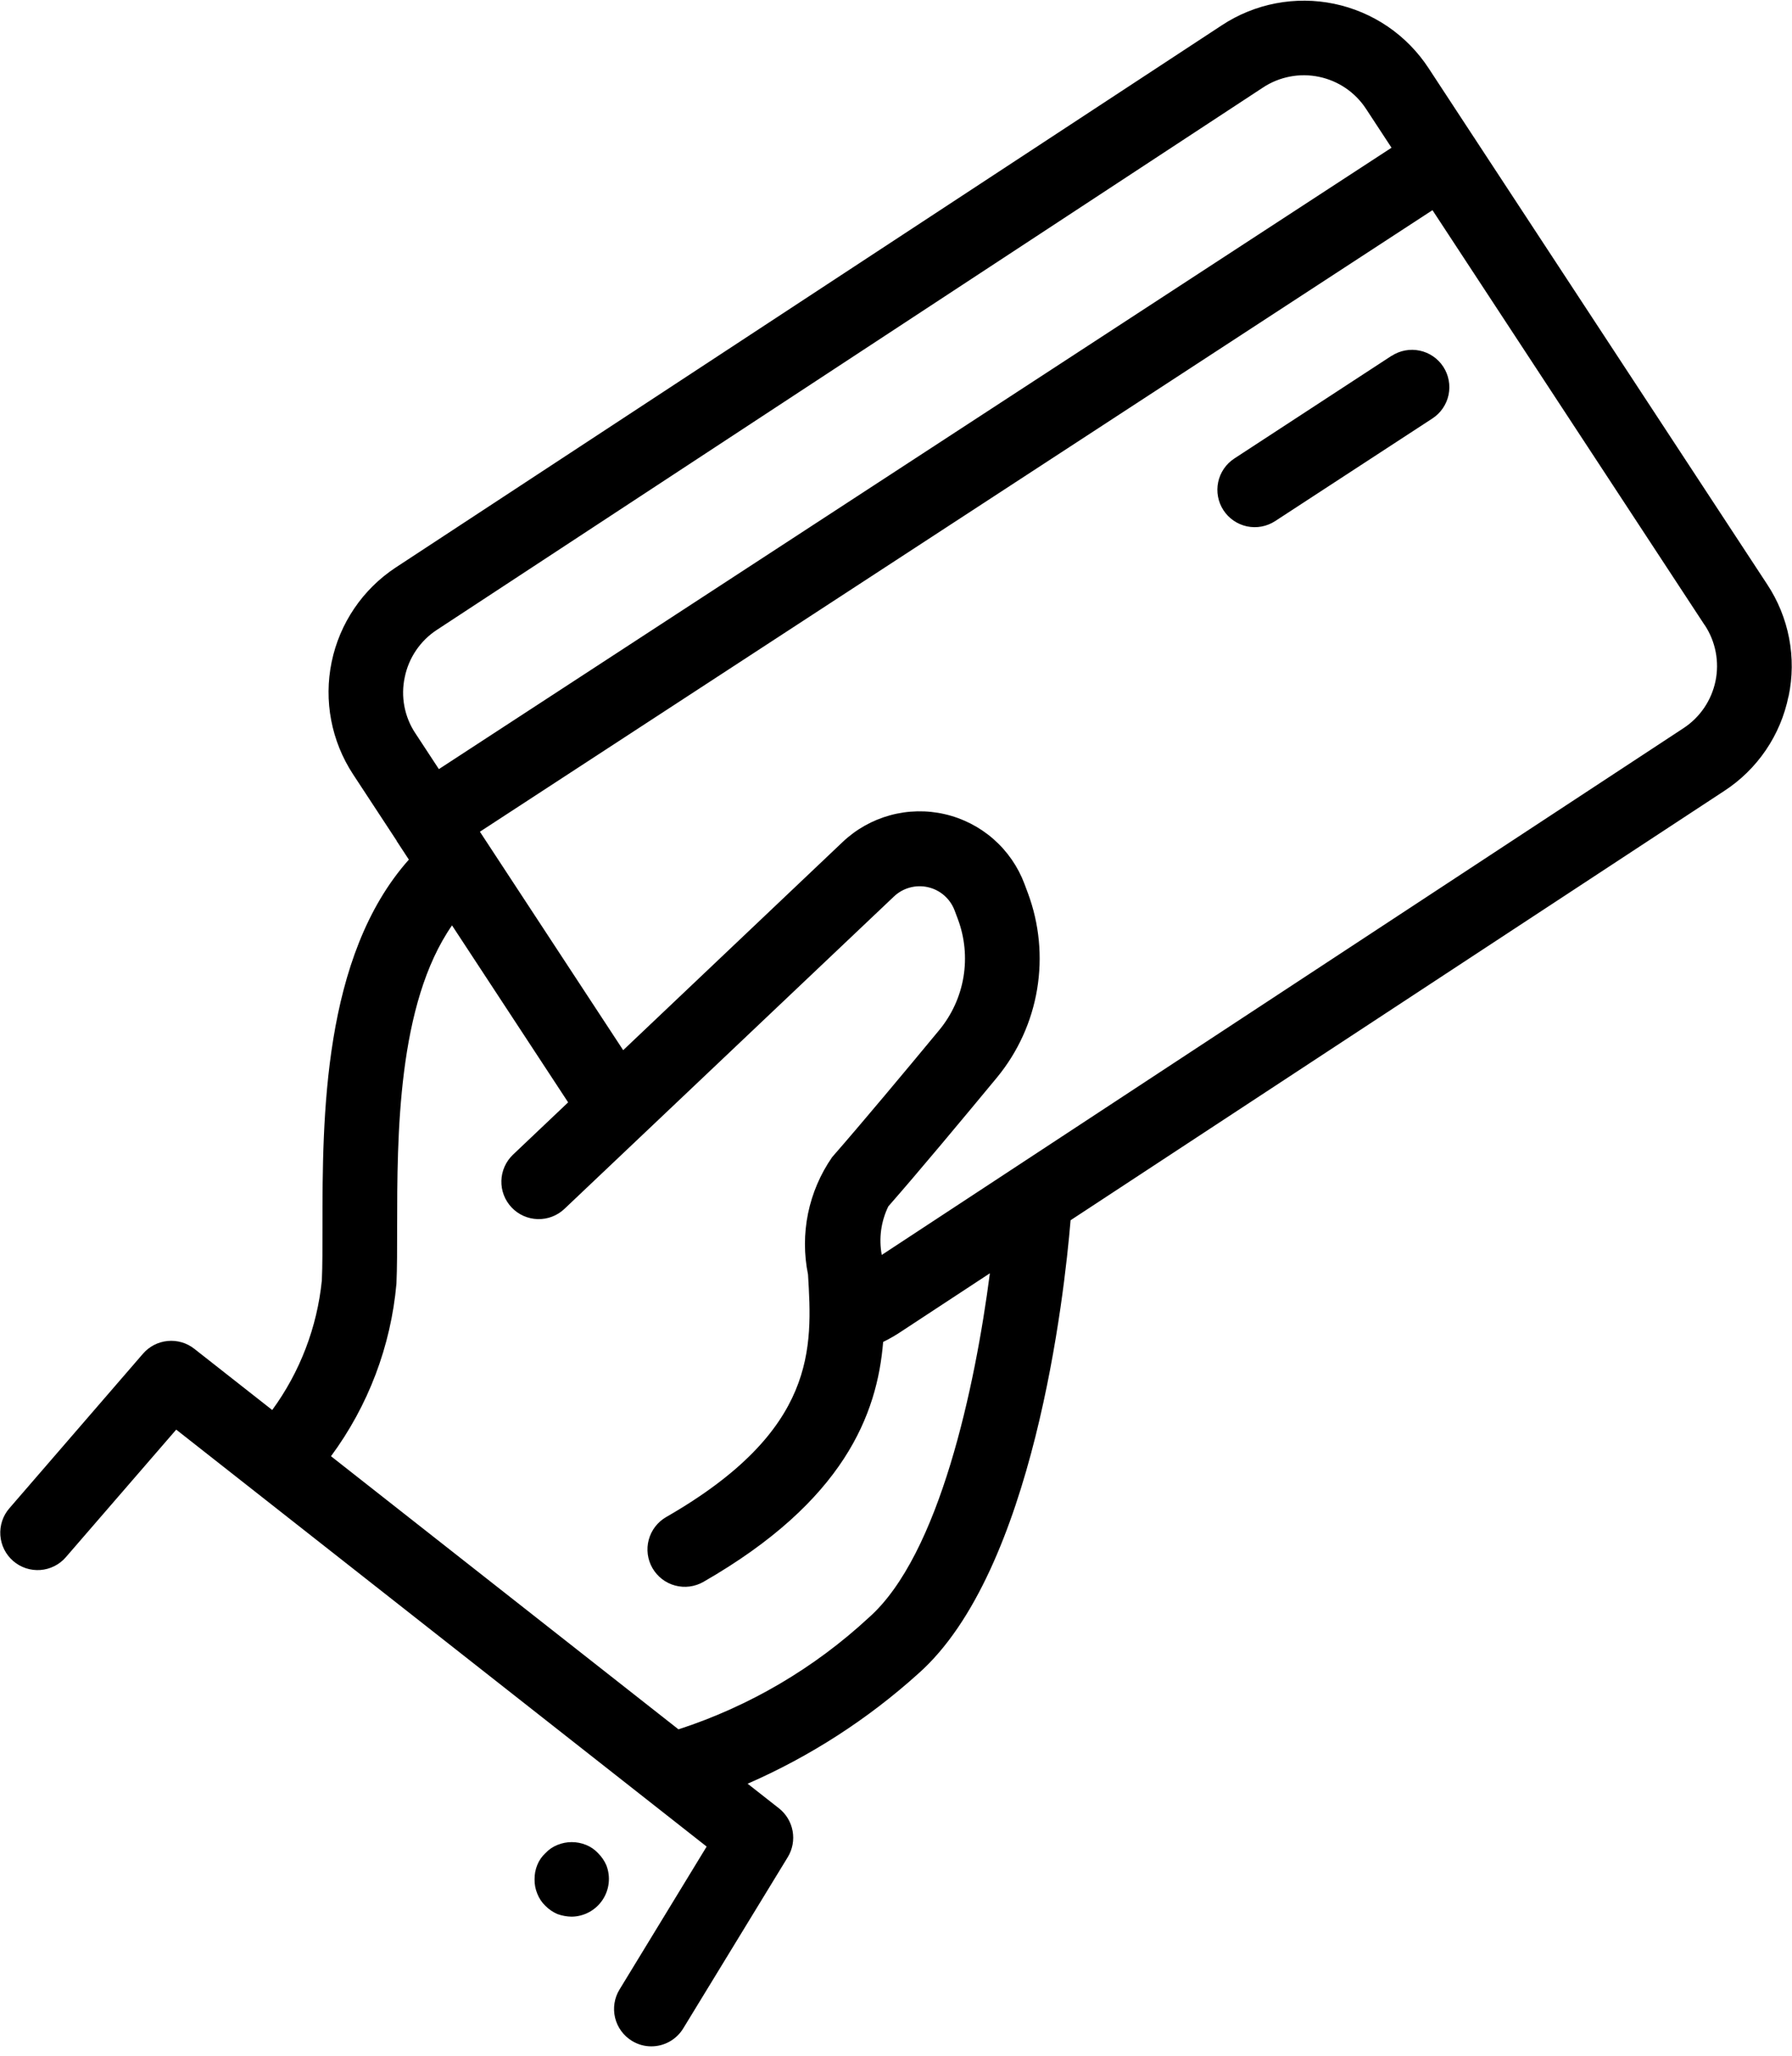 <?xml version="1.0" encoding="UTF-8"?> <svg xmlns="http://www.w3.org/2000/svg" width="75" height="86" viewBox="0 0 75 86" fill="none"> <path d="M74.854 29.127C74.691 29.932 74.37 30.697 73.908 31.377C73.446 32.057 72.854 32.639 72.165 33.087L44.807 51.047C44.543 54.203 43.262 65.734 38.44 70.008C36.321 71.92 33.907 73.477 31.29 74.619L32.601 75.648C32.902 75.885 33.105 76.223 33.173 76.6C33.241 76.976 33.169 77.364 32.97 77.691L28.595 84.856C28.455 85.085 28.259 85.275 28.025 85.406C27.791 85.538 27.527 85.606 27.259 85.606C26.973 85.607 26.692 85.527 26.448 85.377C26.094 85.161 25.841 84.813 25.743 84.411C25.646 84.008 25.712 83.583 25.928 83.23L29.575 77.249L7.375 59.806L2.757 65.142C2.623 65.298 2.459 65.425 2.276 65.517C2.092 65.609 1.893 65.664 1.688 65.679C1.483 65.694 1.277 65.668 1.082 65.604C0.887 65.539 0.707 65.437 0.552 65.302C0.397 65.168 0.269 65.004 0.177 64.821C0.085 64.638 0.03 64.438 0.015 64.233C0 64.028 0.026 63.822 0.09 63.627C0.155 63.432 0.257 63.252 0.392 63.097L5.984 56.631C6.247 56.327 6.617 56.136 7.017 56.098C7.417 56.059 7.816 56.176 8.132 56.425L11.393 58.986C12.555 57.396 13.272 55.525 13.47 53.566C13.498 52.941 13.496 52.183 13.496 51.334C13.496 46.748 13.507 40.013 17.112 35.961L16.626 35.219L16.607 35.197V35.18L14.774 32.388C13.867 31.003 13.545 29.316 13.88 27.694C14.215 26.073 15.18 24.651 16.562 23.741L51.139 1.056C51.824 0.605 52.592 0.293 53.398 0.139C54.204 -0.015 55.032 -0.009 55.836 0.158C56.639 0.325 57.402 0.648 58.081 1.11C58.759 1.572 59.339 2.163 59.789 2.85L61.698 5.761C61.698 5.761 61.714 5.774 61.718 5.781C61.723 5.789 61.718 5.798 61.728 5.806L73.959 24.442C74.412 25.126 74.724 25.892 74.879 26.697C75.033 27.503 75.026 28.331 74.857 29.133L74.854 29.127ZM17.376 30.663L18.368 32.175L58.239 6.18L57.175 4.558C56.951 4.215 56.661 3.919 56.323 3.688C55.984 3.458 55.603 3.296 55.202 3.213C54.801 3.13 54.387 3.126 53.985 3.204C53.582 3.281 53.199 3.437 52.857 3.663L18.281 26.352C17.938 26.577 17.643 26.867 17.413 27.207C17.183 27.546 17.022 27.928 16.94 28.33C16.854 28.729 16.848 29.142 16.924 29.544C16.999 29.945 17.154 30.328 17.379 30.669L17.376 30.663ZM41.429 53.266L37.587 55.789C37.385 55.916 37.176 56.033 36.962 56.138C36.717 59.164 35.325 62.798 29.443 66.174C29.265 66.276 29.069 66.343 28.865 66.369C28.662 66.396 28.455 66.382 28.256 66.329C28.058 66.276 27.872 66.184 27.709 66.059C27.547 65.934 27.41 65.778 27.307 65.6C27.205 65.422 27.138 65.226 27.111 65.022C27.085 64.819 27.098 64.612 27.152 64.413C27.205 64.215 27.297 64.029 27.422 63.866C27.547 63.703 27.703 63.567 27.881 63.464C34.211 59.831 34.001 56.373 33.818 53.319C33.646 52.475 33.646 51.605 33.819 50.761C33.993 49.917 34.335 49.117 34.826 48.409C36.099 46.953 37.896 44.8 39.32 43.08C39.842 42.443 40.189 41.681 40.324 40.869C40.459 40.056 40.378 39.223 40.09 38.452L39.953 38.087C39.862 37.846 39.713 37.631 39.519 37.461C39.325 37.291 39.092 37.172 38.841 37.115C38.59 37.057 38.328 37.062 38.079 37.13C37.83 37.197 37.602 37.326 37.415 37.503L23.623 50.572C23.322 50.857 22.92 51.011 22.506 51C22.091 50.989 21.698 50.814 21.413 50.513C21.128 50.212 20.973 49.811 20.984 49.396C20.995 48.982 21.171 48.589 21.471 48.303L23.778 46.116L18.918 38.712C16.629 42.011 16.623 47.516 16.621 51.334C16.621 52.234 16.621 53.039 16.592 53.702C16.359 56.313 15.412 58.81 13.853 60.919L28.396 72.345C31.36 71.382 34.079 69.785 36.365 67.667C39.321 65.052 40.815 57.994 41.429 53.266ZM71.348 26.156L59.953 8.792L20.085 34.794L26.082 43.933L35.264 35.227C35.825 34.694 36.51 34.309 37.257 34.105C38.003 33.901 38.789 33.886 39.543 34.06C40.297 34.234 40.997 34.592 41.579 35.102C42.161 35.612 42.608 36.258 42.879 36.983L43.018 37.355C43.498 38.641 43.632 40.03 43.406 41.384C43.181 42.738 42.603 44.009 41.731 45.069C40.287 46.814 38.47 48.995 37.179 50.467C36.872 51.097 36.775 51.809 36.904 52.498L70.451 30.467C70.794 30.244 71.09 29.954 71.321 29.616C71.552 29.277 71.714 28.896 71.798 28.495C71.881 28.094 71.884 27.68 71.807 27.278C71.73 26.875 71.574 26.492 71.348 26.15V26.156ZM58.243 14.883L51.66 19.181C51.313 19.408 51.07 19.762 50.984 20.168C50.899 20.574 50.978 20.997 51.204 21.344C51.431 21.691 51.785 21.934 52.191 22.02C52.596 22.105 53.02 22.026 53.367 21.8L59.95 17.506C60.297 17.28 60.54 16.925 60.626 16.52C60.711 16.114 60.632 15.691 60.406 15.344C60.179 14.996 59.825 14.753 59.419 14.668C59.014 14.582 58.591 14.661 58.243 14.888V14.883ZM25.031 77.525C24.892 77.375 24.721 77.257 24.531 77.181C24.145 77.023 23.713 77.023 23.328 77.181C23.137 77.257 22.966 77.375 22.826 77.525C22.676 77.664 22.559 77.835 22.484 78.025C22.408 78.214 22.37 78.415 22.373 78.619C22.369 78.822 22.407 79.024 22.484 79.213C22.559 79.407 22.675 79.584 22.826 79.728C22.97 79.874 23.14 79.99 23.328 80.072C23.518 80.14 23.719 80.177 23.921 80.181C24.177 80.179 24.429 80.114 24.654 79.993C24.879 79.872 25.072 79.697 25.215 79.485C25.358 79.273 25.447 79.029 25.475 78.775C25.503 78.52 25.468 78.263 25.375 78.025C25.292 77.838 25.176 77.669 25.031 77.525Z" fill="black"></path> </svg> 